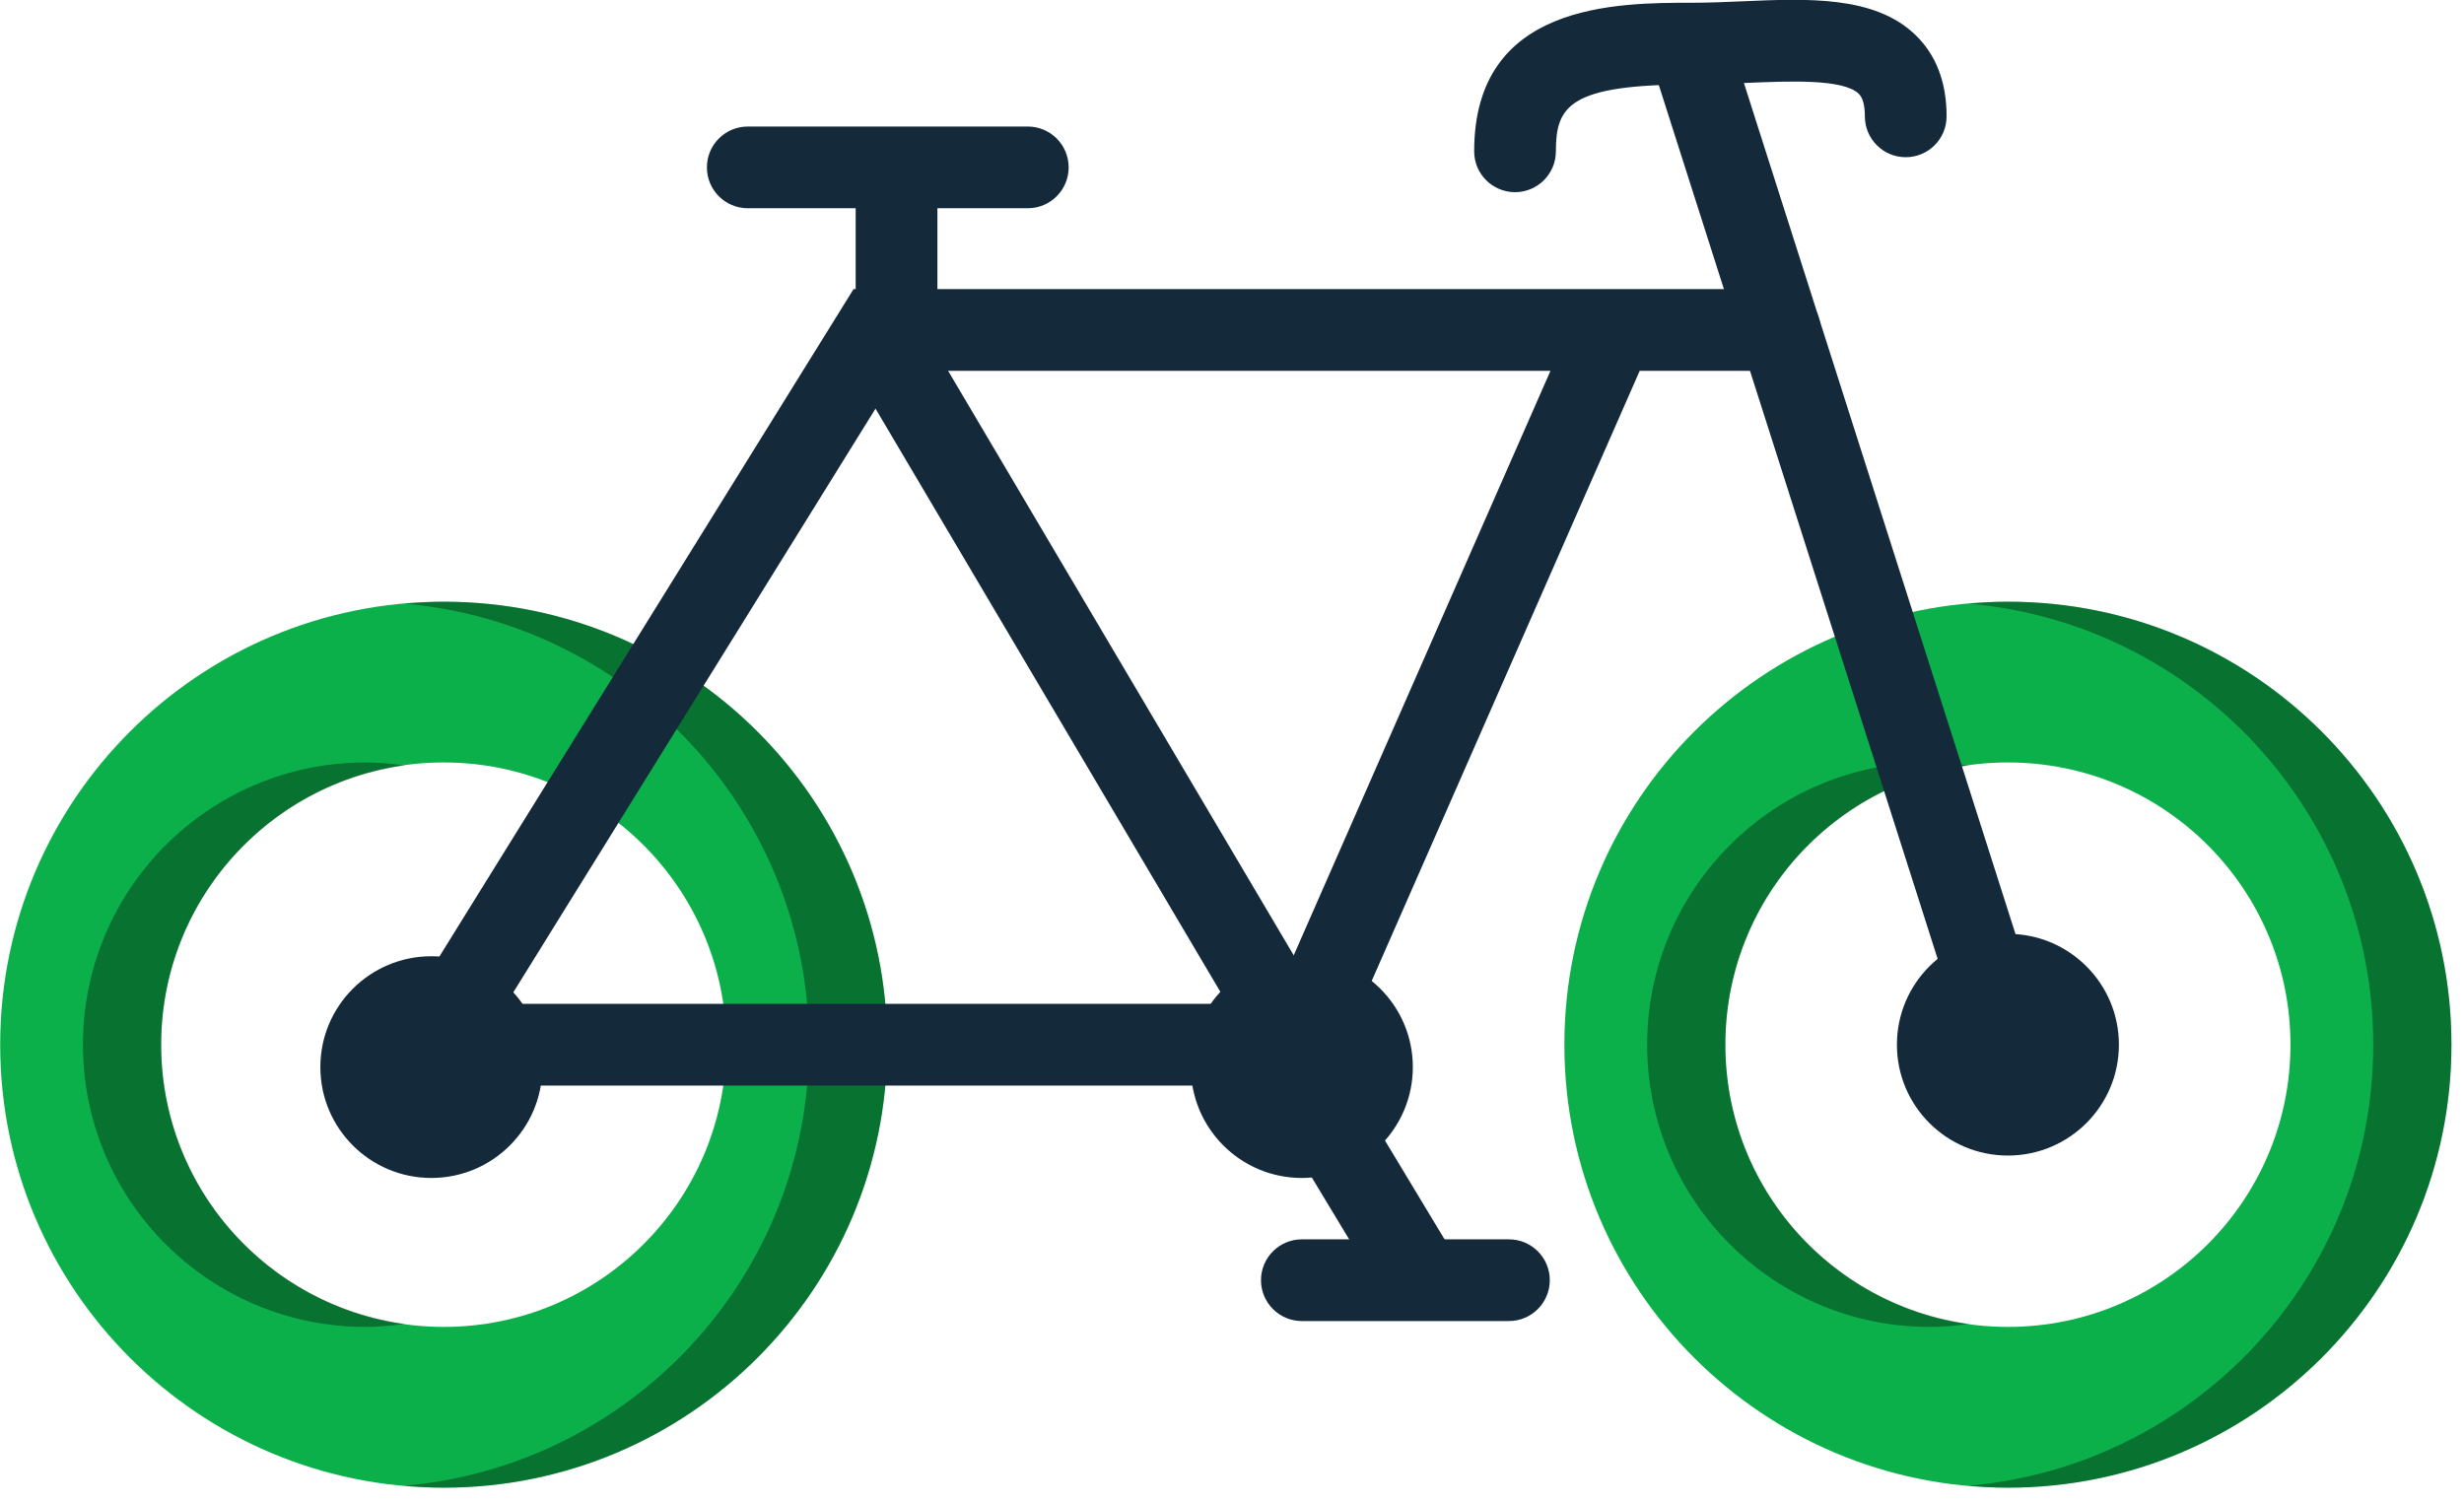 <svg xmlns="http://www.w3.org/2000/svg" xmlns:xlink="http://www.w3.org/1999/xlink" preserveAspectRatio="xMidYMid" width="218" height="133" viewBox="0 0 218 133">
  <defs>
    <style>

      .cls-3 {
        fill: #0cb04a;
      }

      .cls-4 {
        fill: #000000;
        opacity: 0.35;
      }

      .cls-9 {
        fill: #142a3b;
      }
    </style>
  </defs>
  <g id="group-122svg">
    <path d="M177.648,53.236 C155.976,53.236 138.407,70.784 138.407,92.431 C138.407,114.078 155.976,131.625 177.648,131.625 C199.320,131.625 216.889,114.078 216.889,92.431 C216.889,70.784 199.320,53.236 177.648,53.236 ZM177.648,117.400 C163.841,117.400 152.648,106.222 152.648,92.431 C152.648,78.640 163.841,67.459 177.648,67.459 C191.455,67.459 202.647,78.640 202.647,92.431 C202.647,106.222 191.455,117.400 177.648,117.400 Z" id="path-1" class="cls-3" fill-rule="evenodd"/>
    <path d="M174.188,67.726 C173.055,67.569 171.905,67.459 170.728,67.459 C156.921,67.459 145.729,78.640 145.729,92.431 C145.729,106.222 156.921,117.400 170.728,117.400 C171.905,117.400 173.055,117.291 174.188,117.134 C162.023,115.448 152.648,105.045 152.648,92.431 C152.648,79.816 162.023,69.413 174.188,67.726 Z" id="path-2" class="cls-4" fill-rule="evenodd"/>
    <path d="M177.648,53.236 C176.480,53.236 175.330,53.312 174.188,53.411 C194.237,55.163 209.969,71.950 209.969,92.431 C209.969,112.911 194.237,129.698 174.188,131.450 C175.330,131.549 176.480,131.625 177.648,131.625 C199.320,131.625 216.889,114.078 216.889,92.431 C216.889,70.784 199.320,53.236 177.648,53.236 Z" id="path-3" class="cls-4" fill-rule="evenodd"/>
    <path d="M39.257,53.236 C17.584,53.236 0.016,70.784 0.016,92.431 C0.016,114.078 17.584,131.625 39.257,131.625 C60.929,131.625 78.497,114.078 78.497,92.431 C78.497,70.784 60.929,53.236 39.257,53.236 ZM39.257,117.400 C25.449,117.400 14.257,106.222 14.257,92.431 C14.257,78.640 25.449,67.459 39.257,67.459 C53.063,67.459 64.256,78.640 64.256,92.431 C64.256,106.222 53.063,117.400 39.257,117.400 Z" id="path-4" class="cls-3" fill-rule="evenodd"/>
    <path d="M35.797,67.726 C34.663,67.569 33.515,67.459 32.337,67.459 C18.530,67.459 7.337,78.640 7.337,92.431 C7.337,106.222 18.530,117.400 32.337,117.400 C33.515,117.400 34.663,117.291 35.797,117.134 C23.631,115.448 14.257,105.045 14.257,92.431 C14.257,79.816 23.631,69.413 35.797,67.726 Z" id="path-5" class="cls-4" fill-rule="evenodd"/>
    <path d="M39.257,53.236 C38.088,53.236 36.938,53.312 35.797,53.411 C55.845,55.163 71.578,71.950 71.578,92.431 C71.578,112.911 55.845,129.698 35.797,131.450 C36.938,131.549 38.088,131.625 39.257,131.625 C60.929,131.625 78.497,114.078 78.497,92.431 C78.497,70.784 60.929,53.236 39.257,53.236 Z" id="path-6" class="cls-4" fill-rule="evenodd"/>
    <path d="M187.468,92.430 C187.468,97.848 183.072,102.239 177.648,102.239 C172.224,102.239 167.828,97.848 167.828,92.430 C167.828,87.013 172.224,82.622 177.648,82.622 C183.072,82.622 187.468,87.013 187.468,92.430 Z" id="path-7" class="cls-9" fill-rule="evenodd"/>
    <path d="M47.984,94.413 C47.984,99.830 43.587,104.222 38.164,104.222 C32.739,104.222 28.343,99.830 28.343,94.413 C28.343,88.995 32.739,84.605 38.164,84.605 C43.587,84.605 47.984,88.995 47.984,94.413 Z" id="path-8" class="cls-9" fill-rule="evenodd"/>
    <path d="M124.999,94.413 C124.999,99.830 120.603,104.222 115.180,104.222 C109.756,104.222 105.360,99.830 105.360,94.413 C105.360,88.995 109.756,84.605 115.180,84.605 C120.603,84.605 124.999,88.995 124.999,94.413 Z" id="path-9" class="cls-9" fill-rule="evenodd"/>
    <path d="M117.295,96.045 C117.295,96.045 31.790,96.045 31.790,96.045 C31.790,96.045 75.518,25.578 75.518,25.578 C75.518,25.578 157.470,25.578 157.470,25.578 C159.466,25.578 161.084,27.197 161.084,29.193 C161.084,31.190 159.466,32.808 157.470,32.808 C157.470,32.808 145.072,32.808 145.072,32.808 C145.072,32.808 117.295,96.045 117.295,96.045 ZM44.783,88.815 C44.783,88.815 112.575,88.815 112.575,88.815 C112.575,88.815 137.176,32.808 137.176,32.808 C137.176,32.808 79.537,32.808 79.537,32.808 C79.537,32.808 44.783,88.815 44.783,88.815 Z" id="path-10" class="cls-9" fill-rule="evenodd"/>
    <path d="M177.647,96.046 C176.116,96.046 174.696,95.065 174.205,93.528 C174.205,93.528 146.331,6.178 146.331,6.178 C145.724,4.278 146.774,2.244 148.675,1.637 C150.570,1.032 152.609,2.078 153.219,3.982 C153.219,3.982 181.092,91.331 181.092,91.331 C181.698,93.233 180.649,95.267 178.748,95.874 C178.383,95.990 178.012,96.046 177.647,96.046 Z" id="path-11" class="cls-9" fill-rule="evenodd"/>
    <path d="M114.939,96.046 C113.703,96.046 112.497,95.411 111.823,94.270 C111.823,94.270 76.209,34.036 76.209,34.036 C75.193,32.318 75.762,30.101 77.482,29.084 C79.200,28.069 81.417,28.639 82.432,30.355 C82.432,30.355 118.047,90.590 118.047,90.590 C119.063,92.309 118.493,94.524 116.774,95.542 C116.197,95.883 115.563,96.046 114.939,96.046 Z" id="path-12" class="cls-9" fill-rule="evenodd"/>
    <path d="M125.003,115.615 C123.779,115.615 122.585,114.992 121.905,113.867 C121.905,113.867 112.084,97.582 112.084,97.582 C111.054,95.872 111.605,93.651 113.313,92.619 C115.020,91.587 117.244,92.137 118.276,93.848 C118.276,93.848 128.096,110.134 128.096,110.134 C129.126,111.844 128.576,114.064 126.868,115.096 C126.284,115.448 125.640,115.615 125.003,115.615 Z" id="path-13" class="cls-9" fill-rule="evenodd"/>
    <path d="M133.502,116.881 C133.502,116.881 115.180,116.881 115.180,116.881 C113.184,116.881 111.565,115.263 111.565,113.267 C111.565,111.272 113.184,109.653 115.180,109.653 C115.180,109.653 133.502,109.653 133.502,109.653 C135.498,109.653 137.117,111.272 137.117,113.267 C137.117,115.263 135.498,116.881 133.502,116.881 Z" id="path-14" class="cls-9" fill-rule="evenodd"/>
    <path d="M79.320,32.808 C77.324,32.808 75.705,31.190 75.705,29.193 C75.705,29.193 75.705,17.380 75.705,17.380 C75.705,15.384 77.324,13.765 79.320,13.765 C81.317,13.765 82.936,15.384 82.936,17.380 C82.936,17.380 82.936,29.193 82.936,29.193 C82.936,31.190 81.317,32.808 79.320,32.808 Z" id="path-15" class="cls-9" fill-rule="evenodd"/>
    <path d="M90.934,18.425 C90.934,18.425 66.157,18.425 66.157,18.425 C64.161,18.425 62.543,16.806 62.543,14.810 C62.543,12.813 64.161,11.196 66.157,11.196 C66.157,11.196 90.934,11.196 90.934,11.196 C92.930,11.196 94.548,12.813 94.548,14.810 C94.548,16.806 92.930,18.425 90.934,18.425 Z" id="path-16" class="cls-9" fill-rule="evenodd"/>
    <path d="M134.040,17.003 C132.044,17.003 130.426,15.384 130.426,13.388 C130.426,0.243 143.013,0.243 149.774,0.243 C151.221,0.243 152.706,0.178 154.179,0.115 C159.909,-0.134 165.834,-0.389 169.441,3.067 C171.288,4.835 172.223,7.266 172.223,10.295 C172.223,12.291 170.604,13.909 168.608,13.909 C166.612,13.909 164.993,12.291 164.993,10.295 C164.993,9.314 164.807,8.638 164.442,8.288 C163.061,6.968 158.310,7.173 154.490,7.337 C152.915,7.406 151.322,7.473 149.774,7.473 C138.850,7.473 137.655,9.368 137.655,13.388 C137.655,15.384 136.037,17.003 134.040,17.003 Z" id="path-17" class="cls-9" fill-rule="evenodd"/>
  </g>
</svg>
